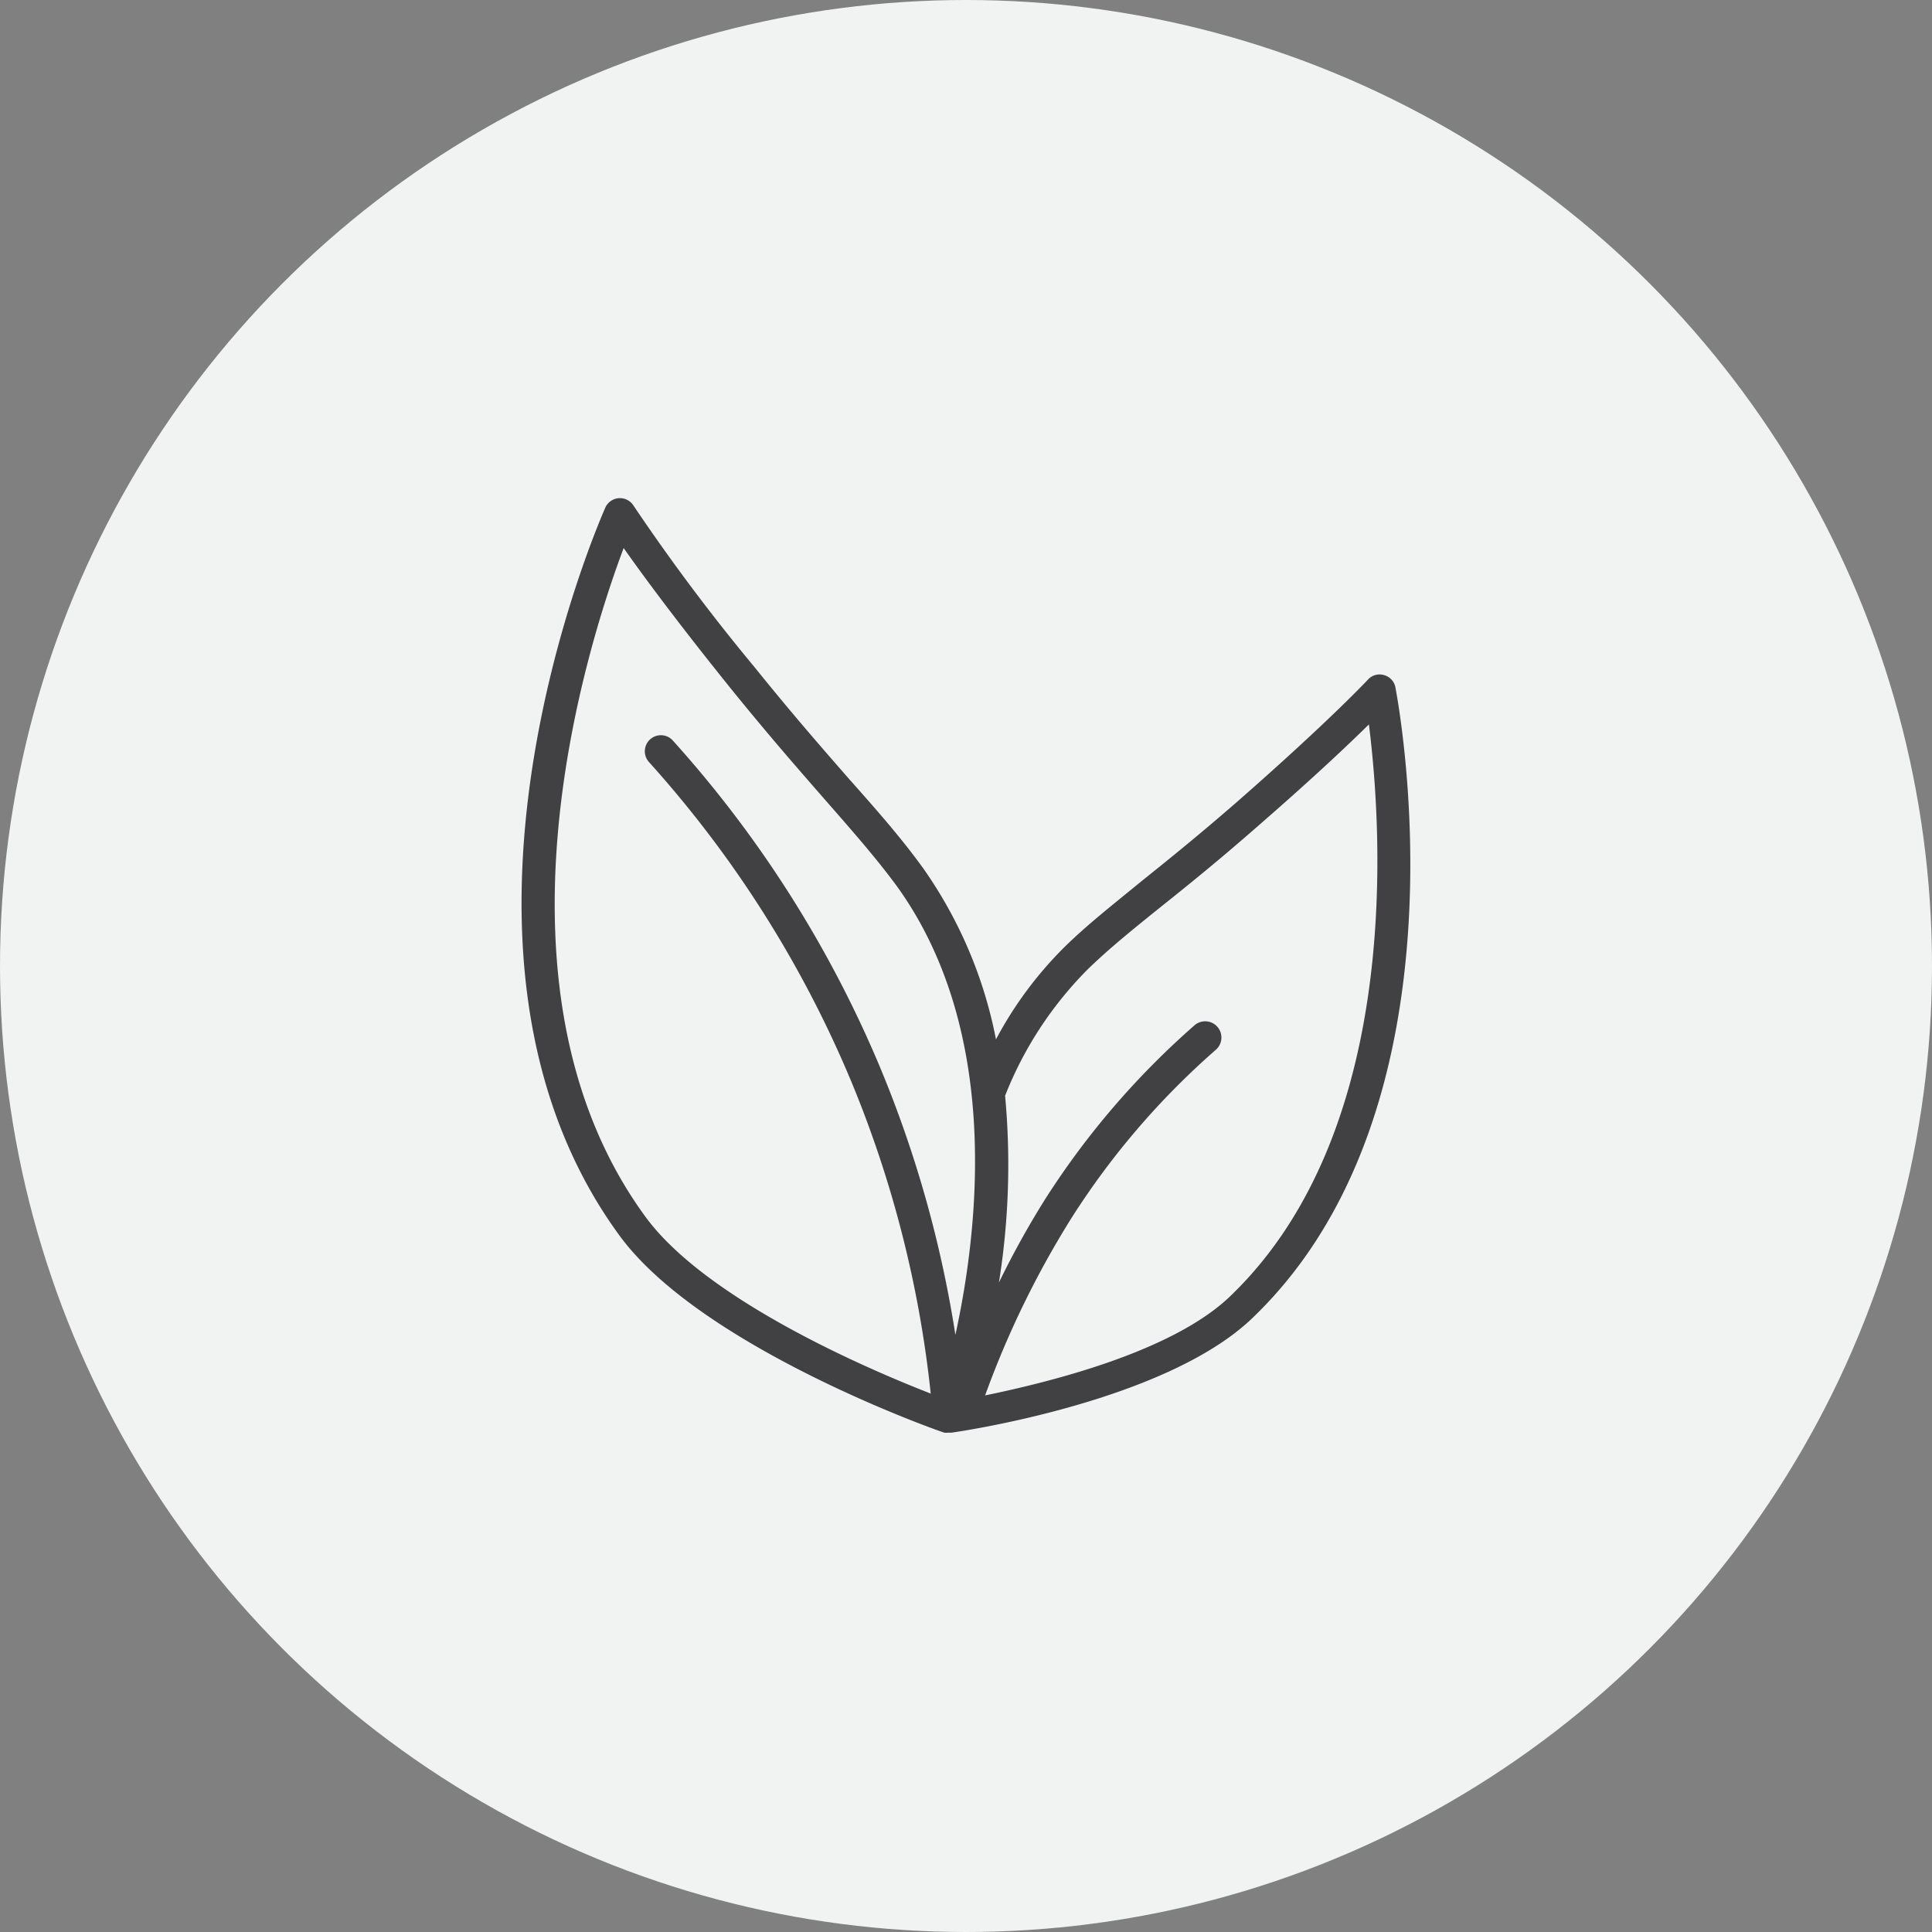 <svg xmlns="http://www.w3.org/2000/svg" viewBox="0 0 156.66 156.66"><rect x="0" y="0" width="156.66" height="156.66" fill="#808080" stroke="none"/><defs><style>.cls-1{fill:#f1f2f2;}.cls-2{fill:#414042;}</style></defs><g id="Layer_2" data-name="Layer 2"><g id="Layer_1-2" data-name="Layer 1"><circle class="cls-1" cx="78.33" cy="78.33" r="78.33"/><path class="cls-2" d="M112.22,54.74a1.27,1.27,0,0,0-1.31.38s-3,3.23-10.43,9.75c-3.21,2.8-5.72,4.82-7.94,6.6-2.44,2-4.37,3.51-6.18,5.28a31,31,0,0,0-5.6,7.53,35.93,35.93,0,0,0-5.87-13.83c-1.7-2.36-3.58-4.52-6-7.24-2.16-2.47-4.61-5.27-7.68-9.08A162.44,162.44,0,0,1,51.37,41a1.3,1.3,0,0,0-2.29.17c-.64,1.46-15.66,36,1.14,59,6.57,9,25.54,15.75,26.35,16h0a1.35,1.35,0,0,0,.29,0l.13,0h0l.17,0c.7-.1,17.34-2.51,24.39-9.29,18-17.23,11.85-49.86,11.58-51.24A1.28,1.28,0,0,0,112.22,54.74Zm-59.9,43.9c-13.56-18.58-4.75-46.22-1.75-54.2,1.47,2.09,4.19,5.8,8.64,11.33,3.11,3.85,5.69,6.79,7.75,9.15,2.35,2.68,4.19,4.79,5.81,7,8.4,11.72,6.6,27.64,4.7,36.32a93.89,93.89,0,0,0-6.09-21.65A93.52,93.52,0,0,0,54.56,60.05a1.3,1.3,0,0,0-1.94,1.74A91,91,0,0,1,69,87.63,91,91,0,0,1,75.47,113C70.47,111.06,57.24,105.4,52.32,98.64Zm47.44,6.46c-4.73,4.56-14.8,7-19.88,8.05a75.4,75.4,0,0,1,7-14.38,63.06,63.06,0,0,1,11.7-13.64,1.3,1.3,0,1,0-1.71-2,65.6,65.6,0,0,0-12.18,14.2A71.3,71.3,0,0,0,81,104a60.65,60.65,0,0,0,.5-15.15,30.17,30.17,0,0,1,6.71-10.26c1.73-1.68,3.61-3.2,6-5.12,2.13-1.7,4.77-3.83,8-6.67,4.34-3.78,7.15-6.44,8.79-8.06C112,66.71,113.91,91.52,99.76,105.1Z"/></g></g></svg>